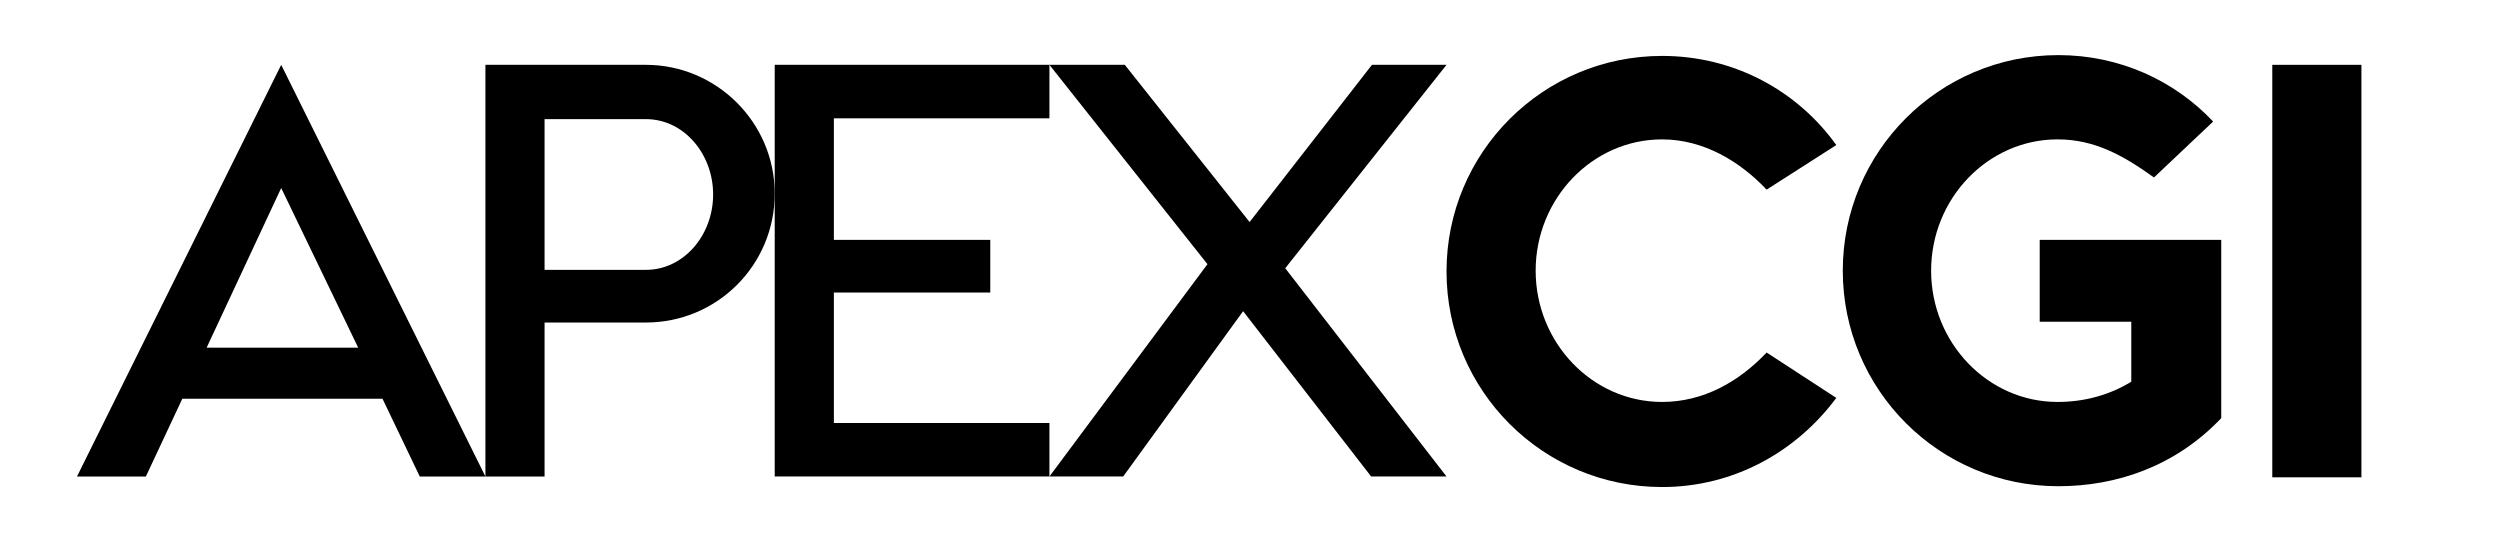 <?xml version="1.0" encoding="utf-8"?> <svg xmlns="http://www.w3.org/2000/svg" xmlns:xlink="http://www.w3.org/1999/xlink" version="1.1" id="Layer_1" x="0px" y="0px" viewBox="0 0 308.5 65.8" style="enable-background:new 0 0 308.5 65.8;" xml:space="preserve"> <g> <path d="M59.9,58.8h-8.1l-4.6-9.6H22.5L18,58.8H9.5L34.7,8L59.9,58.8z M25.5,42.9h18.7l-9.5-19.7L25.5,42.9z"></path> <path d="M59.9,8h19.8c8.7,0,15.9,7.1,15.9,15.9s-7.1,15.9-15.9,15.9H67.2v19h-7.3C59.9,58.8,59.9,8,59.9,8z M67.2,14.7v18.6h12.5 c4.7,0,8.3-4.3,8.3-9.3s-3.6-9.3-8.3-9.3H67.2z"></path> <path d="M95.6,8h33.9v6.6h-26.6v15h19.3v6.5h-19.3v16.1h26.6v6.6H95.6V8z"></path> <path d="M178.5,8l-19.9,25.1l19.9,25.7h-9.3l-15.8-20.4l-14.8,20.4h-9.1L149,32.6L129.5,8h9.3l15.4,19.4L169.3,8H178.5z"></path> <path d="M226.6,49.1c-4.9,6.6-12.6,11-21.5,11c-14.7,0-26.6-11.9-26.6-26.6s11.9-26.6,26.6-26.6c8.9,0,16.7,4.3,21.5,11l-8.6,5.5 c-3.3-3.5-7.8-6.2-12.9-6.2c-8.6,0-15.6,7.3-15.6,16.2s7,16.2,15.6,16.2c5.1,0,9.5-2.5,12.9-6.1L226.6,49.1z"></path> <path d="M251.9,29.6h22.2v22c-5.7,6-13,8.4-20.1,8.4c-14.7,0-26.6-11.9-26.6-26.6S239.3,6.8,254,6.8c7.5,0,14.3,3.1,19.1,8.2 l-7.3,6.9c-3.9-2.8-7.4-4.7-11.9-4.7c-8.6,0-15.6,7.3-15.6,16.2s7,16.2,15.6,16.2c3.4,0,6.5-0.9,9.1-2.5v-7.4h-11.3V29.6H251.9z"></path> <path d="M280.4,8h11v50.9h-11V8z"></path> </g> </svg> 